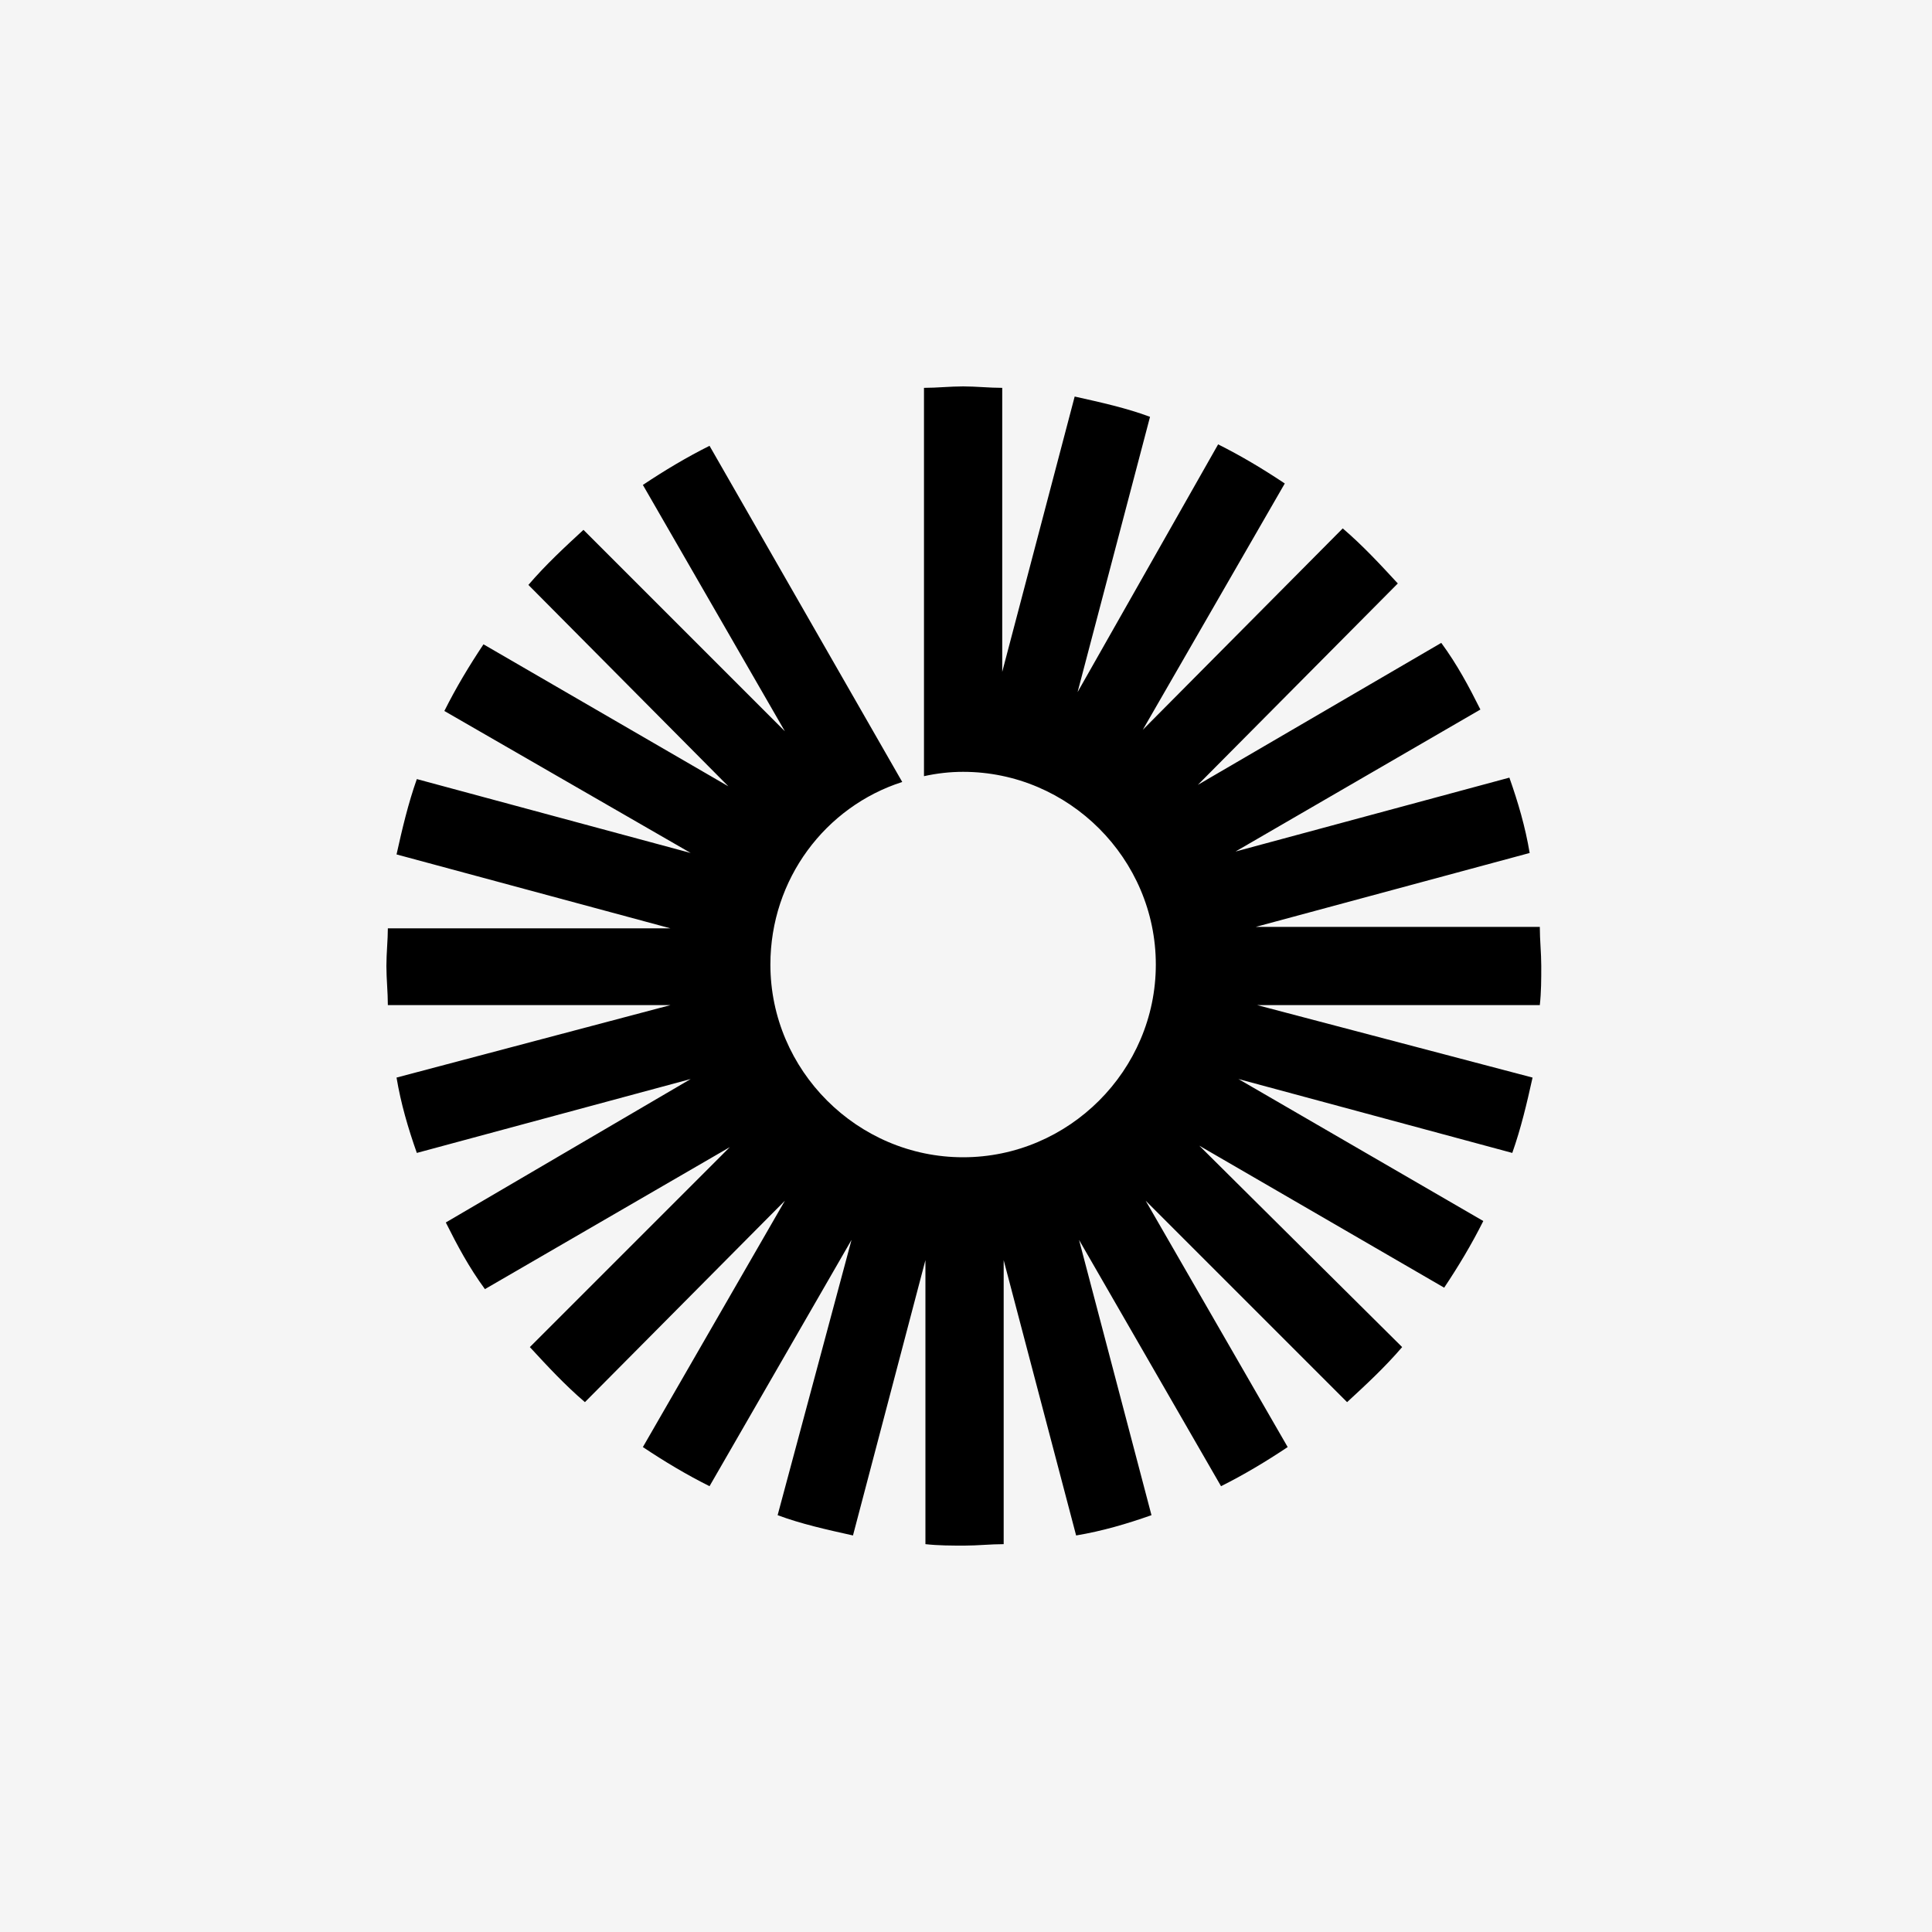 <svg xmlns="http://www.w3.org/2000/svg" fill="none" viewBox="0 0 250 250" height="250" width="250">
<rect fill="#F5F5F5" height="250" width="250"></rect>
<path fill="black" d="M199.25 130.063C199.438 128.375 199.438 126.687 199.438 125C199.438 123.313 199.25 121.625 199.25 119.937H162.5L197.938 110.375C197.375 107 196.438 103.813 195.313 100.625L159.875 110.187L191.563 91.812C190.063 88.812 188.563 86 186.5 83.188L155 101.562L180.875 75.5C178.625 73.062 176.375 70.625 173.75 68.375L147.875 94.438L166.25 62.562C163.438 60.688 160.625 59 157.625 57.5L139.438 89.562L148.813 53.938C145.813 52.812 142.438 52.062 139.063 51.312L129.688 86.938V50.188C128 50.188 126.313 50 124.625 50C122.938 50 121.25 50.188 119.563 50.188V100.437C121.25 100.062 122.938 99.875 124.625 99.875C138.313 99.875 149.563 111.125 149.563 124.813C149.563 138.5 138.313 149.75 124.625 149.75C110.938 149.75 99.688 138.5 99.688 124.813C99.688 113.75 106.813 104.375 116.75 101.187L91.812 57.688C88.812 59.188 86 60.875 83.188 62.75L101.563 94.625L75.5 68.562C73.062 70.812 70.625 73.062 68.375 75.688L94.25 101.75L62.562 83.375C60.688 86.188 59 89 57.5 92L89.375 110.375L53.938 100.813C52.812 104 52.062 107.187 51.312 110.562L86.75 120.125H50.188C50.188 121.625 50 123.313 50 125C50 126.687 50.188 128.375 50.188 130.063H86.75L51.312 139.438C51.875 142.813 52.812 146 53.938 149.188L89.375 139.625L57.688 158.188C59.188 161.188 60.688 164 62.75 166.812L94.438 148.438L68.562 174.313C70.812 176.75 73.062 179.187 75.688 181.437L101.563 155.375L83.188 187.25C86 189.125 88.812 190.813 91.812 192.313L110.188 160.438L100.625 196.063C103.625 197.188 107 197.938 110.375 198.688L119.75 163.062V199.813C121.438 200 123.125 200 124.813 200C126.5 200 128.188 199.813 129.875 199.813V163.062L139.25 198.688C142.625 198.125 145.813 197.188 149 196.063L139.625 160.438L158 192.313C161 190.813 163.813 189.125 166.625 187.25L148.25 155.375L174.313 181.437C176.75 179.187 179.188 176.938 181.438 174.313L155.188 148.25L186.875 166.625C188.75 163.813 190.438 161 191.938 158L160.25 139.625L195.688 149.188C196.813 146 197.563 142.813 198.313 139.438L162.688 130.063C162.5 130.063 199.25 130.063 199.25 130.063Z"></path>
</svg>
